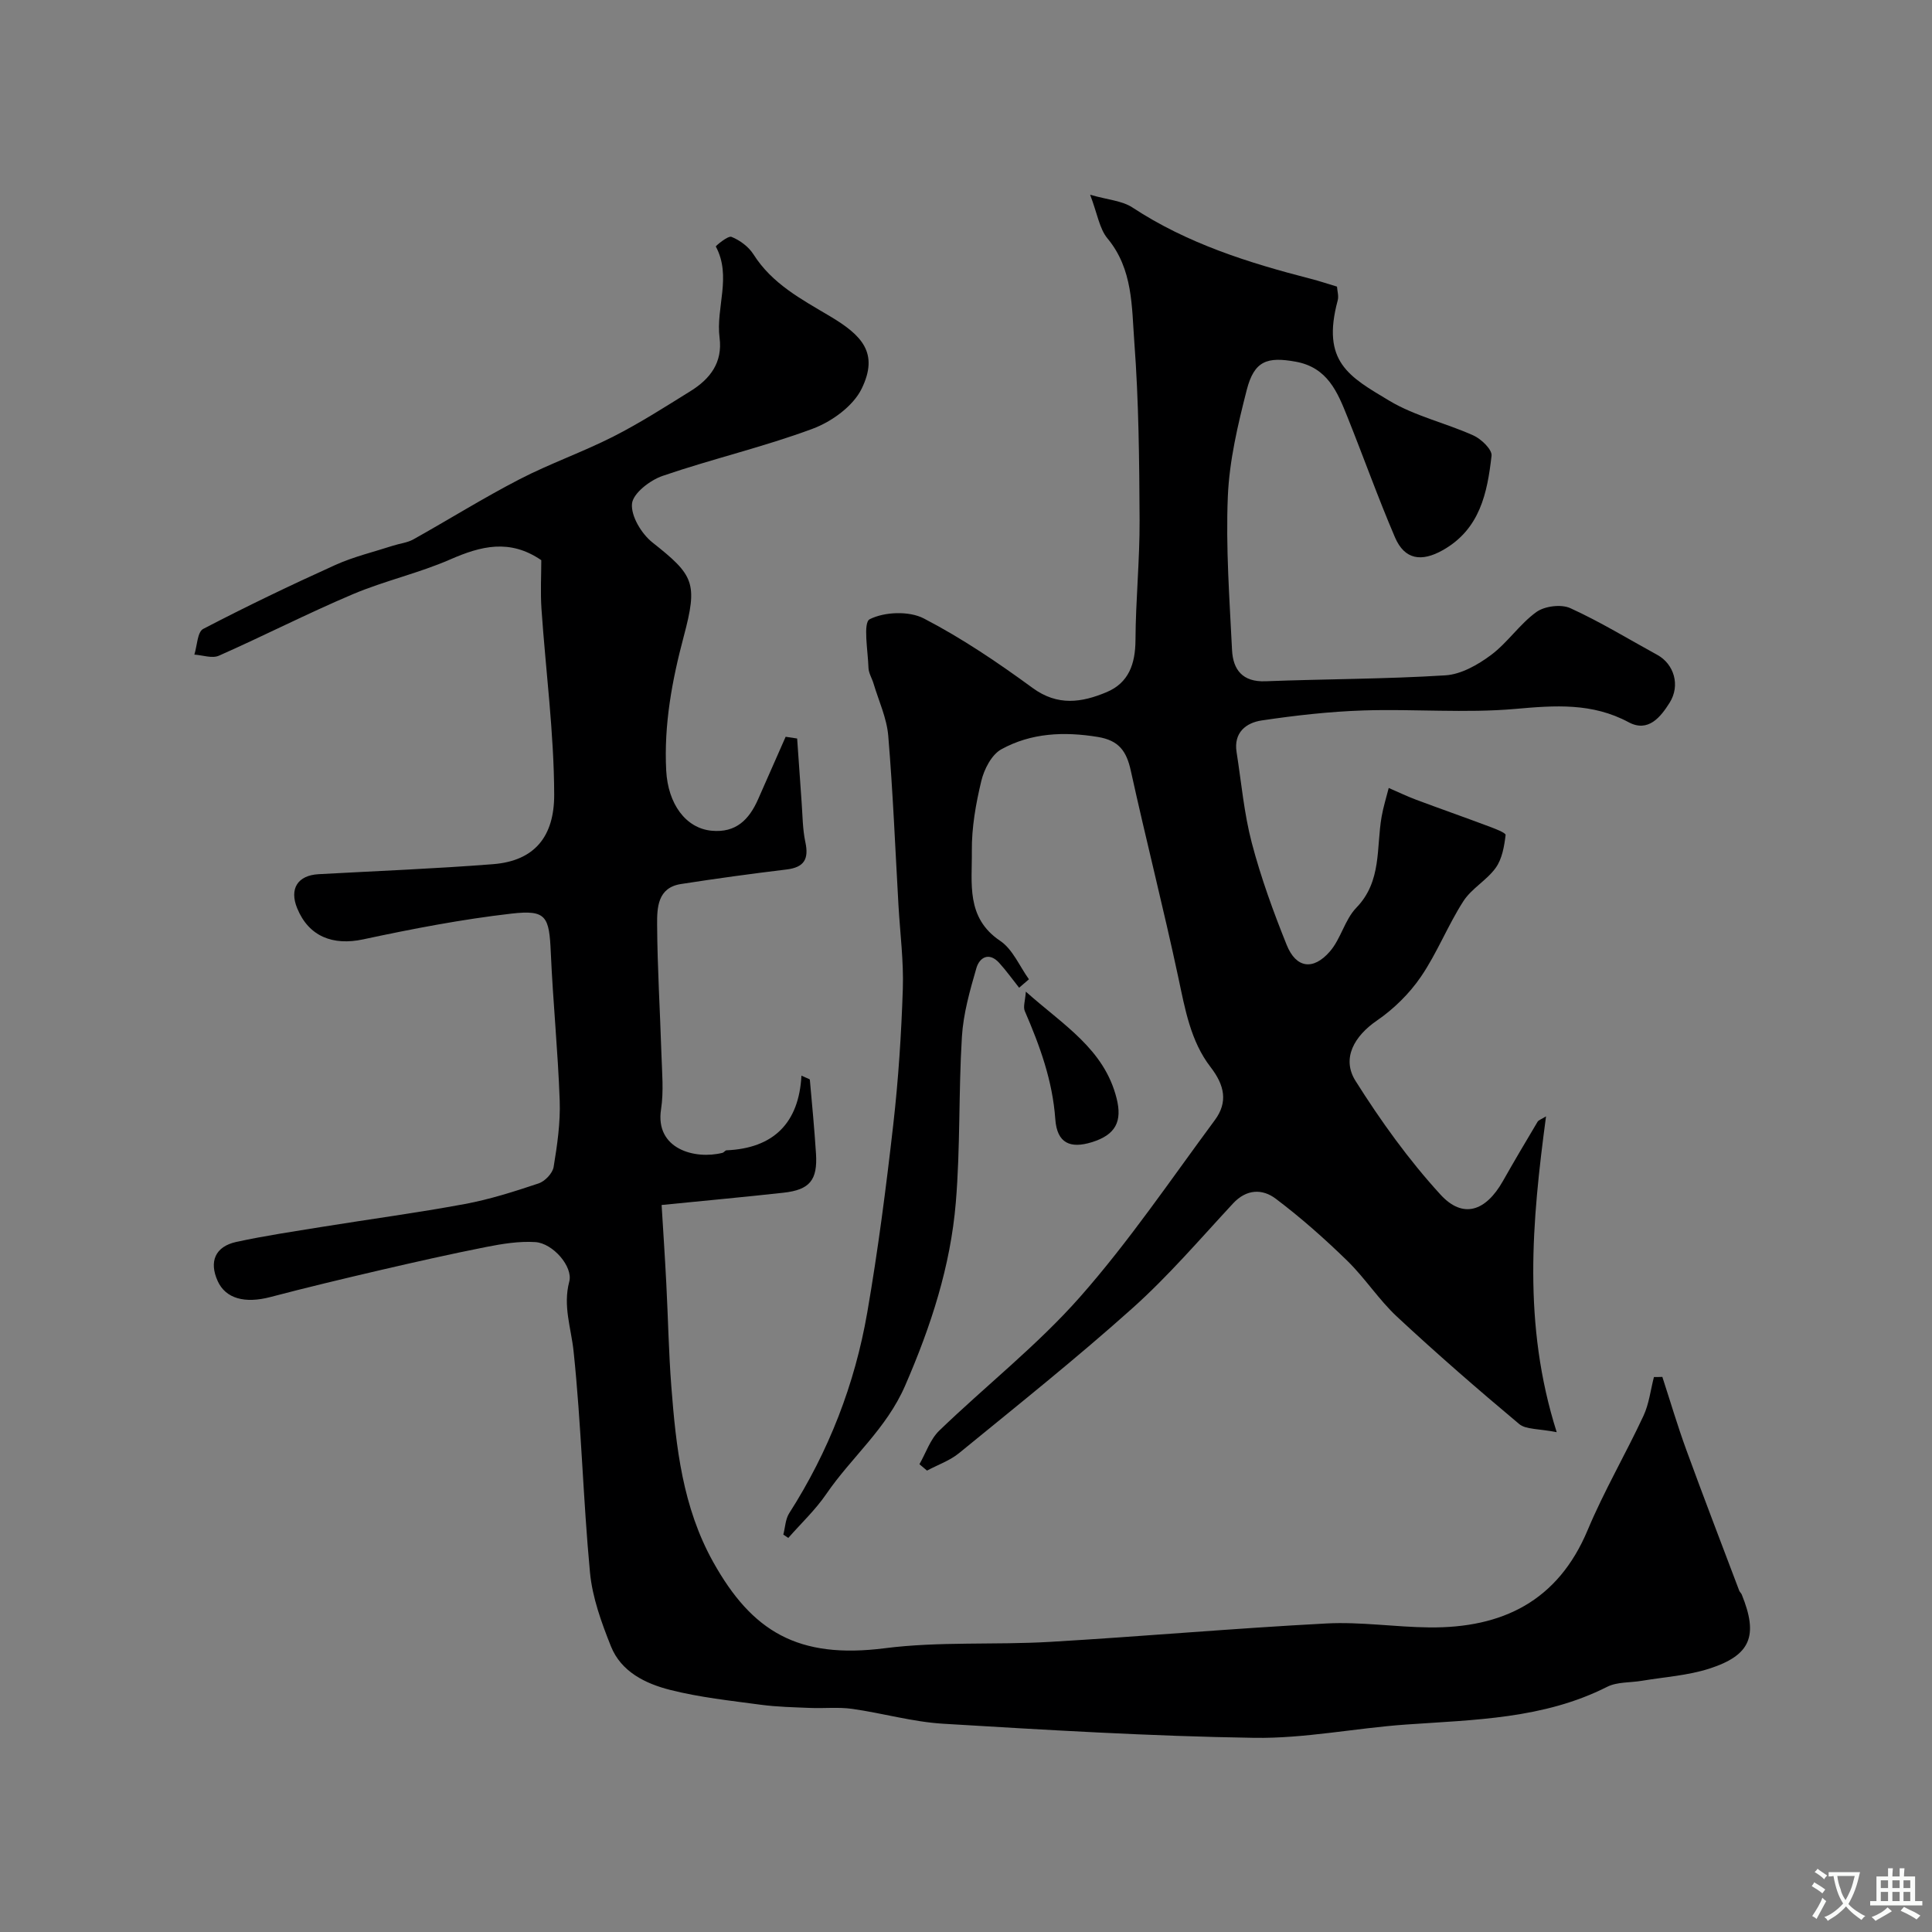 <svg enable-background="new 0 0 400 400" viewBox="0 0 400 400" xmlns="http://www.w3.org/2000/svg"><rect x="0" y="0" width="400" height="400" fill="#808080" stroke="none"/><g fill="#000001"><path d="m344.17 285.07c1.65 5.06 3.15 10.16 4.98 15.16 3.55 9.73 7.27 19.39 10.93 29.08.11.3.41.53.53.82 3.46 8.52 1.9 12.57-6.74 15.35-4.46 1.43-9.28 1.73-13.94 2.51-2.41.41-5.11.2-7.19 1.25-13.17 6.66-27.47 6.81-41.67 7.81-10.49.74-20.95 2.91-31.4 2.75-21.48-.33-42.95-1.63-64.4-2.92-6.32-.38-12.53-2.19-18.84-3.08-2.85-.4-5.79-.07-8.69-.19-3.41-.14-6.84-.21-10.22-.66-6.3-.85-12.66-1.52-18.8-3.08-5.08-1.29-10.12-3.74-12.23-9.01-1.96-4.91-3.85-10.1-4.34-15.3-1.44-15.25-1.79-30.6-3.4-45.83-.51-4.82-2.23-9.34-.89-14.39.82-3.1-3.41-7.96-7.04-8.18-3.37-.21-6.85.36-10.2 1.02-7.33 1.45-14.63 3.1-21.91 4.79-7.59 1.77-15.17 3.58-22.7 5.56-5.31 1.4-9.29.34-10.94-3.3-1.82-4.02-.53-7.14 3.84-8.1 5.89-1.28 11.87-2.16 17.83-3.13 9.83-1.59 19.7-2.9 29.48-4.72 5.19-.96 10.28-2.59 15.3-4.27 1.31-.44 2.88-2.09 3.1-3.39.75-4.53 1.42-9.17 1.26-13.74-.36-10.21-1.39-20.4-1.84-30.6-.33-7.55-.9-8.95-8.11-8.13-10.32 1.18-20.58 3.16-30.76 5.34-6.25 1.33-11.24-.59-13.64-6.44-1.66-4.05.1-6.82 4.44-7.06 12.03-.66 24.08-1.13 36.09-2.07 8.62-.67 12.7-5.73 12.68-14.4-.04-12.8-1.75-25.6-2.63-38.4-.24-3.47-.04-6.97-.04-10.14-6.53-4.47-12.48-2.94-18.82-.17-6.53 2.86-13.62 4.43-20.19 7.21-9.37 3.97-18.44 8.62-27.75 12.74-1.39.61-3.37-.12-5.07-.23.58-1.83.62-4.69 1.83-5.32 8.98-4.68 18.13-9.07 27.36-13.24 3.81-1.72 7.96-2.7 11.96-4 1.39-.45 2.94-.6 4.18-1.29 7.35-4.11 14.5-8.58 21.97-12.44 6.32-3.27 13.11-5.64 19.45-8.86 5.51-2.8 10.75-6.16 16.01-9.43 4.02-2.5 6.64-5.89 5.98-11.03-.8-6.24 2.55-12.69-.78-18.89-.05-.1 2.52-2.29 3.25-1.99 1.74.7 3.54 2.04 4.54 3.61 3.87 6.12 9.92 9.3 15.86 12.83 6.64 3.95 10.13 7.62 6.56 14.97-1.76 3.63-6.21 6.85-10.17 8.32-10.16 3.78-20.8 6.24-31.06 9.76-2.6.89-6.12 3.6-6.33 5.75-.25 2.56 1.97 6.24 4.23 8.03 8.61 6.81 9.44 8.35 6.47 19.5-2.42 9.09-4.11 18.23-3.62 27.71.36 6.92 4.04 11.95 9.37 12.47 5.09.5 7.81-2.33 9.66-6.52 1.9-4.31 3.8-8.62 5.7-12.93.79.12 1.59.24 2.38.36.31 4.37.6 8.73.92 13.1.21 2.79.2 5.63.78 8.35.76 3.52-.25 5.23-3.91 5.67-7.3.88-14.59 1.88-21.86 3.01-4.84.76-4.94 4.92-4.92 8.38.05 8.93.61 17.87.89 26.8.12 3.83.5 7.74-.08 11.48-1.26 8.2 7 10.44 12.73 8.99.3-.08.55-.51.83-.52 9.67-.42 14.99-5.59 15.51-15.46 1.23.58 1.72.69 1.74.84.46 5.09.94 10.17 1.27 15.27.36 5.51-1.28 7.53-6.74 8.13-8.15.9-16.32 1.65-25.22 2.54.32 5.27.69 10.76.97 16.26.37 7.1.49 14.21 1.04 21.3.97 12.56 2.32 24.99 8.68 36.38 8.02 14.35 17.52 20.12 35.51 17.83 11.29-1.44 22.85-.65 34.26-1.32 19.08-1.12 38.12-2.81 57.21-3.81 7.06-.37 14.19.75 21.29.82 15.07.15 26.59-5.4 32.77-20.16 3.38-8.07 7.84-15.69 11.55-23.64 1.16-2.48 1.47-5.35 2.17-8.04.61.01 1.17-.01 1.74-.03z"/><path d="m320.09 231.13c-2.91 21.77-4.88 43.04 2.21 65.39-3.72-.75-6.36-.51-7.78-1.7-8.59-7.19-17.05-14.55-25.25-22.18-3.78-3.51-6.63-8-10.33-11.61-4.68-4.56-9.6-8.92-14.81-12.85-2.74-2.07-6.04-2.05-8.85.99-6.81 7.34-13.36 15-20.8 21.66-11.61 10.4-23.82 20.13-35.89 30-1.92 1.58-4.43 2.44-6.66 3.64-.52-.44-1.05-.88-1.57-1.32 1.34-2.34 2.23-5.14 4.09-6.94 9.65-9.31 20.32-17.67 29.15-27.68 10.14-11.49 18.79-24.29 27.93-36.64 2.73-3.7 2.02-7.19-.9-10.97-4.14-5.36-5.28-12.02-6.68-18.58-3.06-14.31-6.69-28.49-9.83-42.78-.88-4.02-2.45-6.26-6.81-6.98-7.02-1.15-13.81-.85-19.99 2.55-2.02 1.11-3.57 4.13-4.15 6.56-1.14 4.73-2.01 9.67-1.96 14.51.08 6.61-1.29 13.79 5.86 18.59 2.6 1.74 4.01 5.25 5.96 7.96-.68.58-1.35 1.17-2.03 1.75-1.37-1.72-2.65-3.52-4.13-5.15-2.12-2.33-4.09-1.1-4.72 1.09-1.35 4.66-2.71 9.44-3 14.24-.7 11.41-.31 22.9-1.26 34.28-1.1 13.22-5.15 25.63-10.49 37.92-3.9 8.98-11.11 14.81-16.32 22.43-2.25 3.29-5.22 6.08-7.87 9.1-.34-.23-.69-.46-1.03-.69.39-1.49.43-3.2 1.22-4.43 8.18-12.79 13.59-26.7 16.16-41.58 2.23-12.88 3.9-25.87 5.38-38.87 1.06-9.32 1.67-18.71 1.98-28.09.19-5.75-.57-11.53-.9-17.3-.67-11.72-1.14-23.45-2.12-35.14-.31-3.65-1.97-7.2-3.04-10.78-.32-1.09-1.01-2.15-1.05-3.24-.11-3.52-1.17-9.37.26-10.09 3.06-1.54 8.14-1.74 11.19-.16 7.89 4.09 15.35 9.14 22.54 14.4 5.2 3.8 10.18 3.01 15.29.87 4.62-1.93 5.97-5.88 6-10.79.04-8.27.89-16.54.85-24.8-.06-12.3-.17-24.63-1.09-36.88-.55-7.33-.26-15.11-5.56-21.48-1.67-2.01-2.07-5.06-3.59-9.04 3.62 1.05 6.6 1.22 8.76 2.64 11.35 7.46 24.02 11.45 36.98 14.78 1.73.44 3.42 1.02 5.37 1.6.06.92.39 1.96.15 2.85-3.43 12.72 2.34 15.78 10.67 20.77 5.32 3.19 11.68 4.61 17.41 7.19 1.63.73 3.91 2.92 3.77 4.2-.88 7.69-2.37 15.21-10.12 19.57-4.37 2.45-7.87 2-9.88-2.68-3.51-8.2-6.51-16.62-9.83-24.9-2.07-5.17-4.12-10.27-10.74-11.46-5.86-1.06-8.56-.2-10.11 5.83-1.85 7.23-3.61 14.67-3.92 22.08-.44 10.57.35 21.2.87 31.79.2 4.07 2.17 6.65 6.91 6.47 12.43-.48 24.88-.45 37.29-1.23 3.24-.21 6.7-2.18 9.41-4.2 3.44-2.56 5.93-6.4 9.39-8.9 1.71-1.24 5.14-1.67 7.03-.81 6.2 2.82 12.05 6.41 18.04 9.69 3.4 1.87 4.82 6.27 2.51 9.92-1.81 2.86-4.38 6.21-8.47 4.01-7.54-4.05-15.23-3.49-23.42-2.76-10.42.92-20.99-.02-31.47.32-7.04.23-14.1 1.03-21.08 2.07-3.23.48-5.84 2.5-5.2 6.55.99 6.28 1.54 12.68 3.15 18.8 1.89 7.19 4.45 14.24 7.23 21.14 1.93 4.79 5.47 5.33 8.93 1.35 2.29-2.63 3.09-6.59 5.49-9.07 5.31-5.48 4.1-12.41 5.23-18.85.35-2.01.97-3.96 1.47-5.94 1.89.82 3.75 1.71 5.68 2.44 4.95 1.85 9.95 3.6 14.9 5.46 1.32.49 3.68 1.37 3.62 1.84-.28 2.33-.72 4.93-2.03 6.77-1.85 2.6-5.02 4.29-6.72 6.94-3.23 5.02-5.43 10.72-8.79 15.64-2.39 3.5-5.64 6.69-9.14 9.09-4.59 3.16-7.36 7.78-4.38 12.49 5.21 8.27 10.99 16.32 17.57 23.51 4.66 5.1 9.38 3.48 12.93-2.79 2.33-4.12 4.74-8.19 7.16-12.25.18-.36.74-.51 1.77-1.15z"/><path d="m212.39 205.31c7.7 6.89 16.22 11.84 18.79 22.09 1.2 4.77-.18 7.55-5.13 9.08-4.43 1.37-7.2.25-7.56-4.75-.57-8.02-3.21-15.22-6.32-22.41-.37-.87.08-2.09.22-4.01z"/></g><path d="m377.9 391.2c-.2.3-.4.5-.6.8-.7-.6-1.4-1-2.2-1.5.2-.3.4-.5.5-.8.6.4 1.4.8 2.3 1.5zm-1.8 6.1c-.2-.2-.5-.4-.9-.6.4-.6.8-1.2 1.2-1.9s.7-1.3.9-1.9c.3.3.5.5.8.7-.7 1.3-1.4 2.6-2 3.7zm2.2-9c-.3.3-.5.5-.6.8-.6-.6-1.3-1.1-2-1.5.3-.3.5-.5.6-.7.6.5 1.3.9 2 1.4zm.3.2v-.9h2 4.5c-.3 1.3-.6 2.5-1 3.6s-.9 2.1-1.4 3c.4.5 1 1 1.6 1.4s1.2.8 1.9 1.1c-.3.2-.5.4-.8.8-.4-.3-1-.7-1.6-1.2s-1.2-1.1-1.6-1.6c-.5.6-1.1 1.1-1.7 1.6s-1.4.9-2.1 1.4c-.1-.3-.3-.5-.7-.8.6-.2 1.2-.5 1.9-1s1.4-1.1 2-1.8c-.5-.8-.9-1.6-1.2-2.5s-.6-2-.8-3.2c-.4.1-.7.1-1 .1zm2.5 2.7c.2 1 .7 1.7 1 2.2.3-.5.6-1.1 1-2s.6-1.9.9-3h-3.2-.4c.1.9.3 1.8.7 2.8z" fill="#fafbfa"/><path d="m396.5 388.5v1.5 3.6h1.5v.9c-.4 0-1 0-1.7 0h-7.9c-.5 0-.9 0-1.2 0v-.9h1.3v-3.5c0-.7 0-1.2 0-1.6h2.4c0-.8 0-1.4 0-1.7h1c0 .3-.1.8-.1 1.7h1.5c0-.8 0-1.4 0-1.7h1c0 .3-.1.9-.1 1.7zm-8.2 9.2c-.2-.3-.5-.5-.8-.8.8-.3 1.4-.6 1.9-.9s1-.7 1.4-1.1c.3.3.6.5.9.8-1.6 1-2.8 1.6-3.4 2zm2.6-6.8v-1.6h-1.5v1.6zm0 2.7v-1.9h-1.5v1.9zm2.4-2.7v-1.6h-1.5v1.6zm0 2.7v-1.9h-1.5v1.9zm.2 2 .7-.8c.4.2.9.5 1.6.8s1.3.7 1.8 1c-.3.3-.5.5-.8.8-.4-.3-1.5-1-3.3-1.8zm2-4.7v-1.6h-1.4v1.6zm0 2.7v-1.9h-1.4v1.9z" fill="#fafbfa"/></svg>
